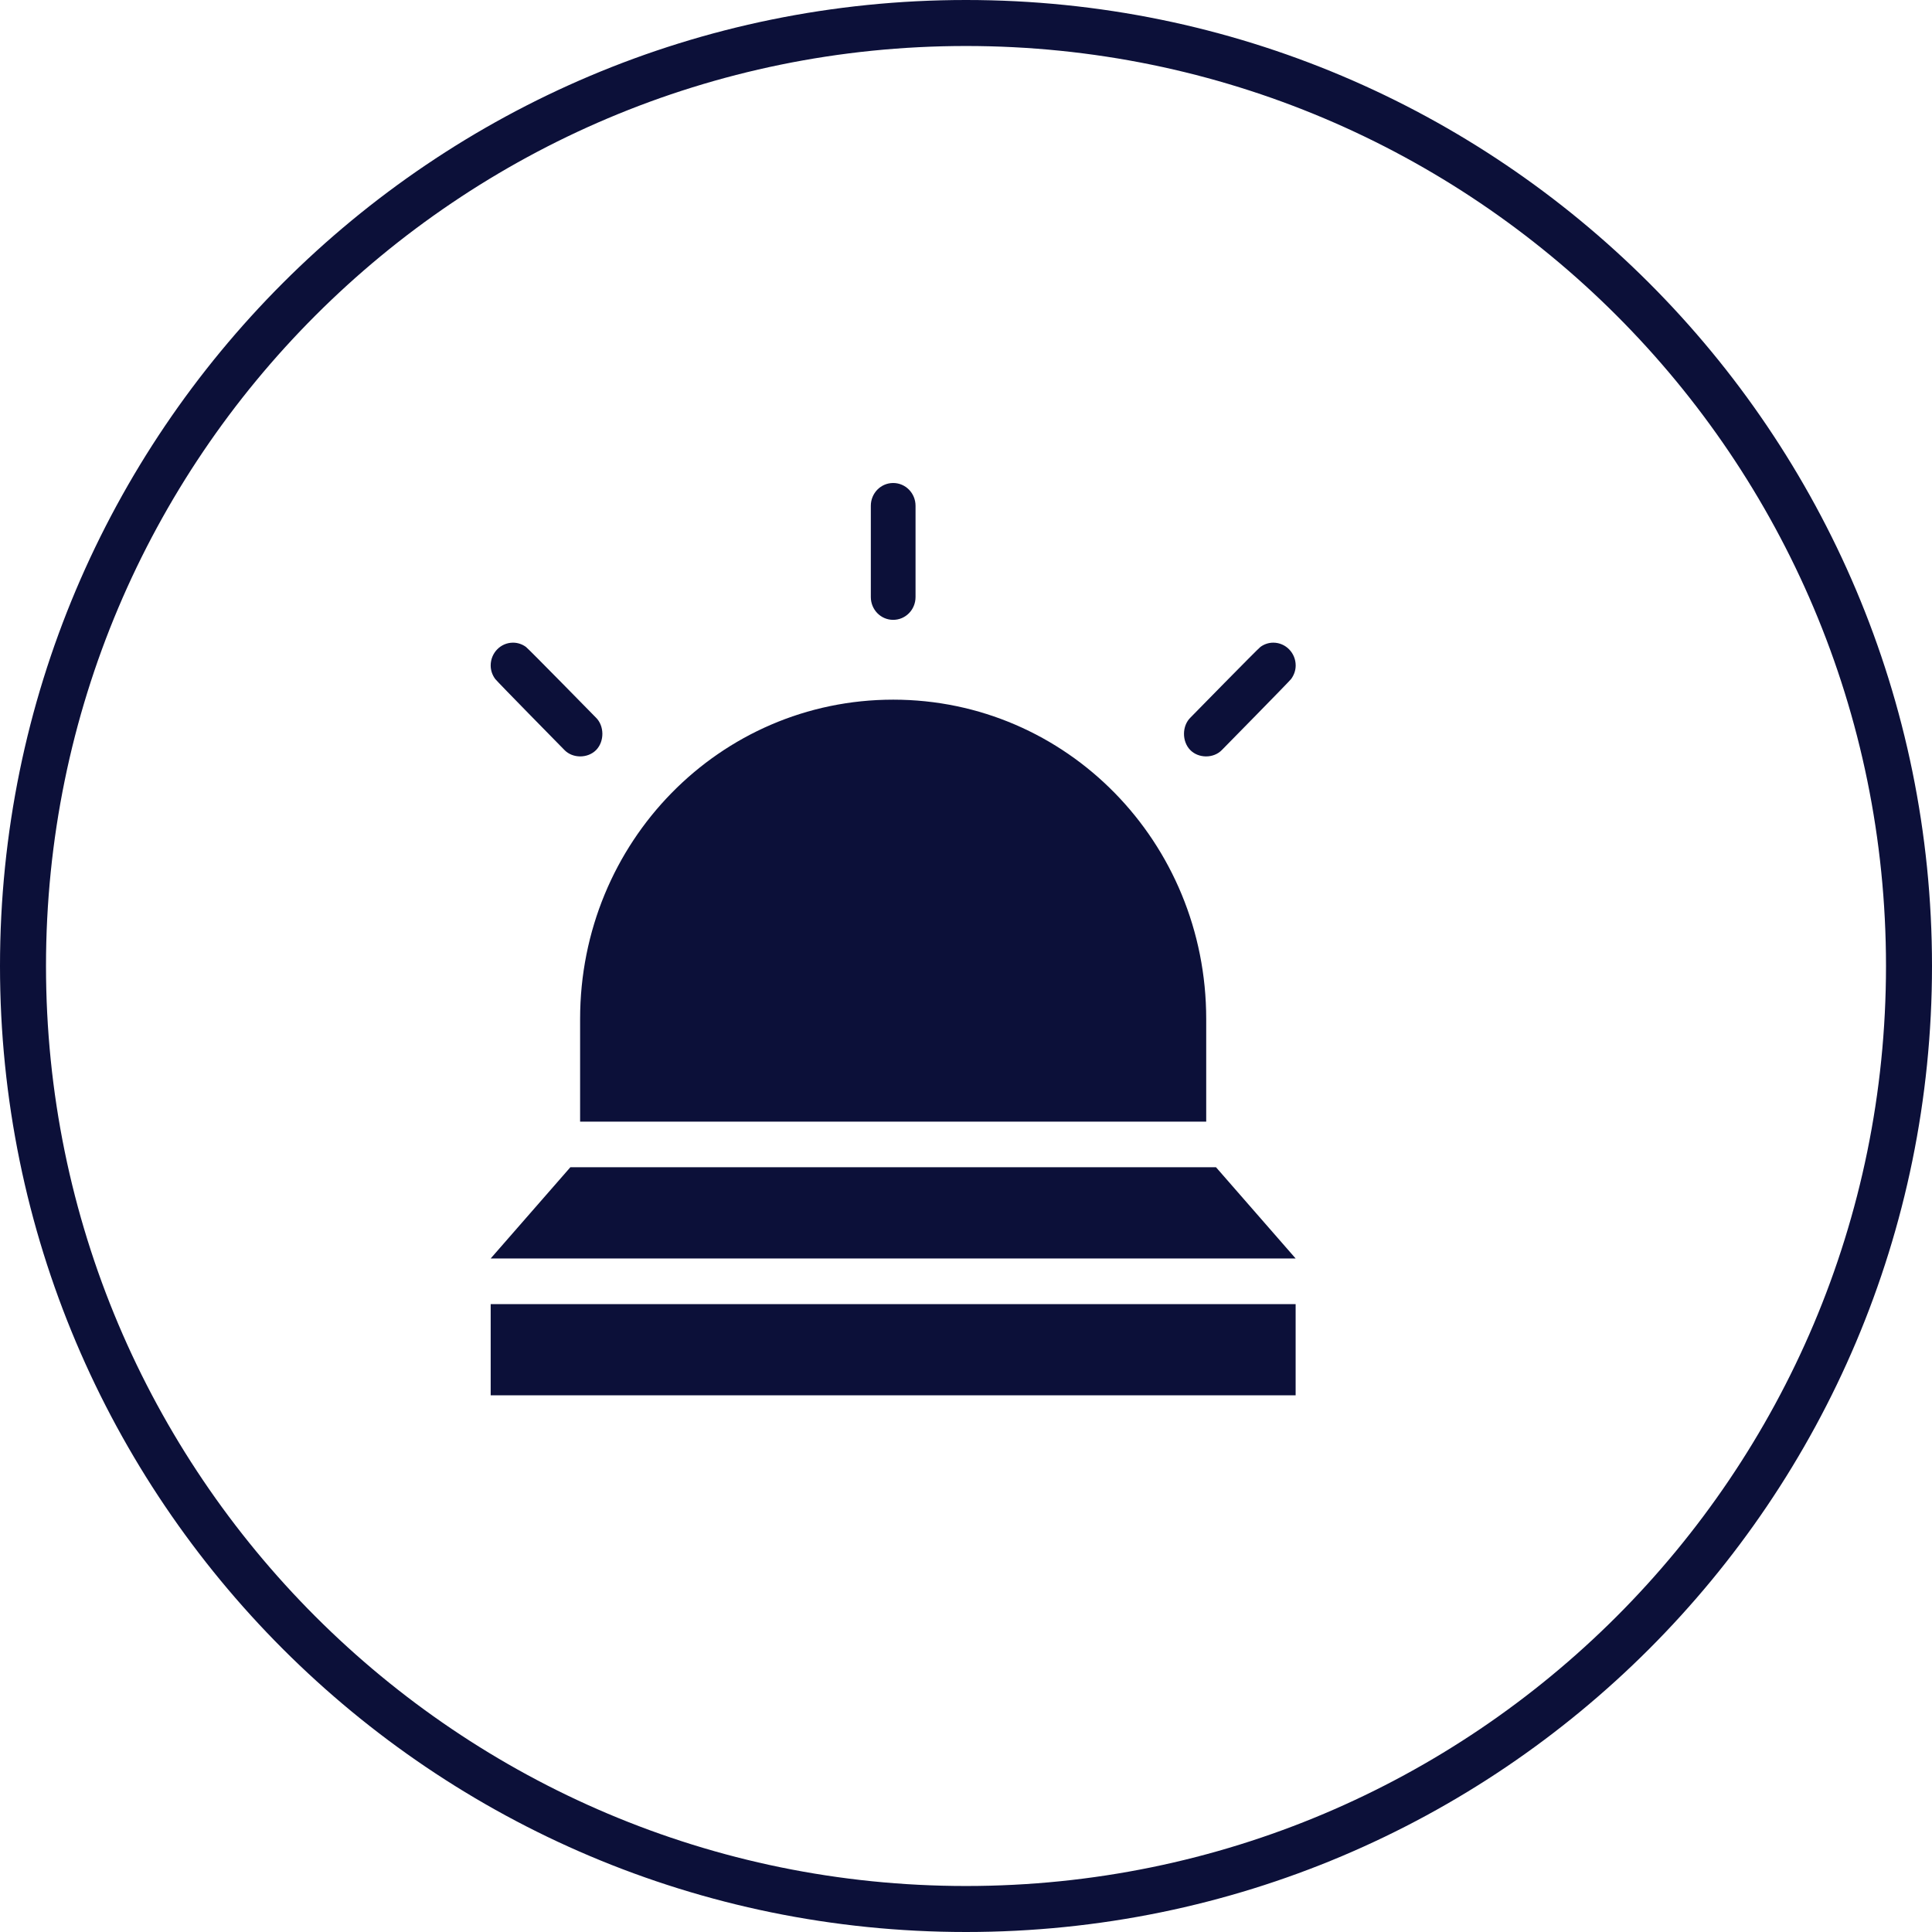 <?xml version="1.0" encoding="UTF-8"?> <svg xmlns="http://www.w3.org/2000/svg" width="42" height="42" viewBox="0 0 42 42" fill="none"><path fill-rule="evenodd" clip-rule="evenodd" d="M21 41C32.046 41 41 32.046 41 21C41 9.954 32.046 1 21 1C9.954 1 1 9.954 1 21C1 32.046 9.954 41 21 41ZM21 42C32.598 42 42 32.598 42 21C42 9.402 32.598 0 21 0C9.402 0 0 9.402 0 21C0 32.598 9.402 42 21 42Z" fill="#0C1039"></path><path d="M19.417 10.5C19.148 10.5 18.931 10.721 18.931 10.996V12.979C18.931 13.254 19.148 13.475 19.417 13.475C19.686 13.475 19.903 13.254 19.903 12.979V10.996C19.903 10.721 19.686 10.5 19.417 10.5ZM11.153 13.971C10.884 13.971 10.667 14.193 10.667 14.467C10.667 14.578 10.705 14.679 10.766 14.761C10.805 14.815 12.269 16.303 12.269 16.303C12.449 16.491 12.779 16.49 12.961 16.303C13.142 16.116 13.14 15.779 12.953 15.598C12.953 15.598 11.49 14.105 11.434 14.064C11.355 14.006 11.258 13.971 11.153 13.971L11.153 13.971ZM27.68 13.971C27.576 13.971 27.478 14.006 27.4 14.064C27.343 14.105 25.881 15.598 25.881 15.598C25.694 15.779 25.692 16.116 25.873 16.303C26.054 16.49 26.384 16.491 26.564 16.303C26.564 16.303 28.028 14.815 28.068 14.761C28.128 14.679 28.167 14.578 28.167 14.467C28.167 14.193 27.949 13.971 27.68 13.971L27.68 13.971ZM19.417 15.21C15.646 15.21 12.611 18.306 12.611 22.152V24.383H26.222V22.152C26.222 18.306 23.187 15.21 19.417 15.21ZM12.399 25.375L10.667 27.358H28.166L26.435 25.375H12.399ZM10.667 28.35V30.333H28.166V28.35H10.667Z" fill="#0C1039"></path></svg> 